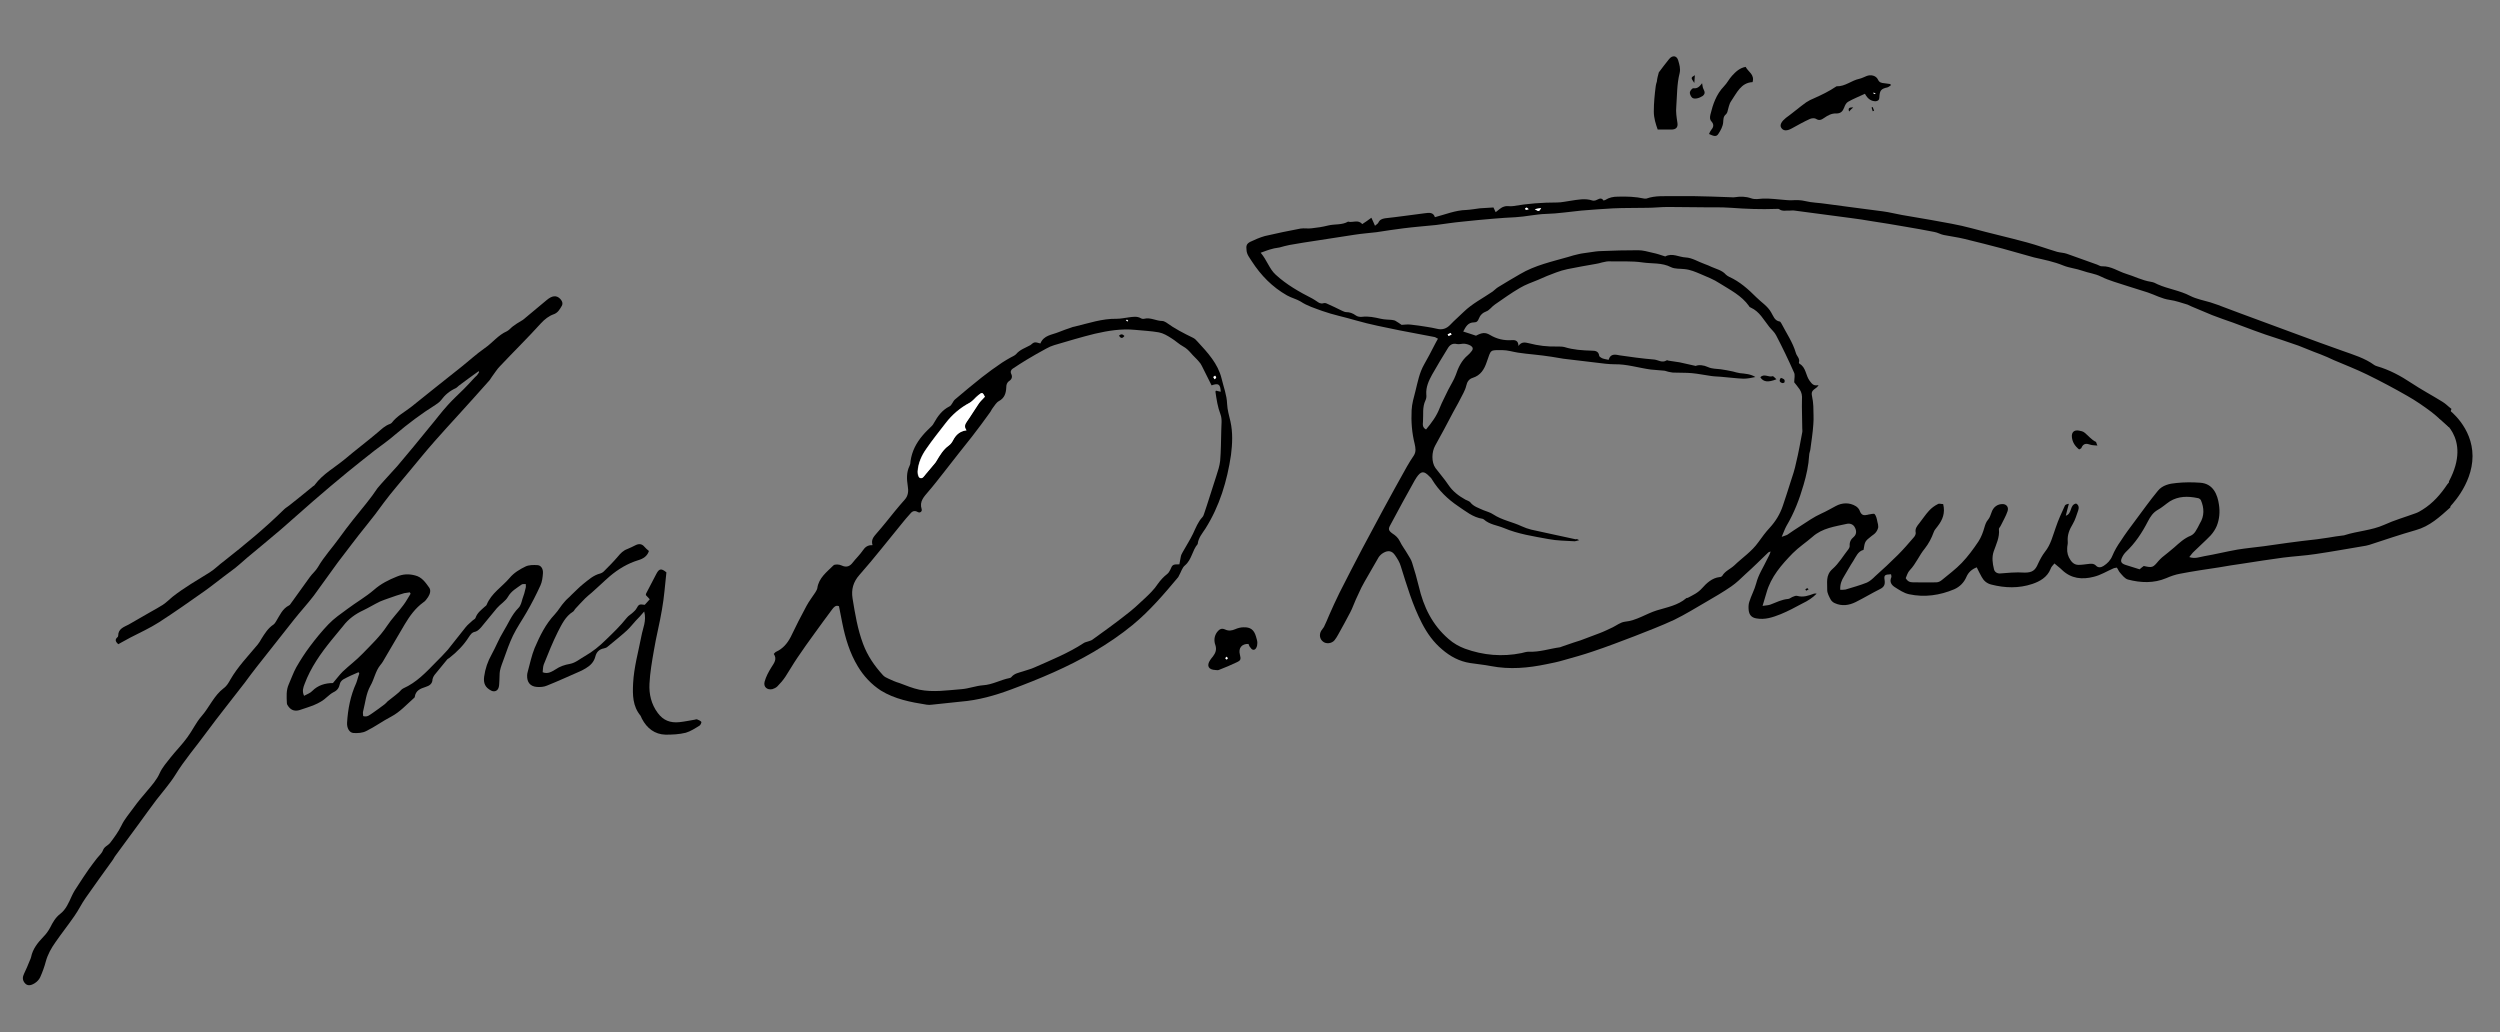 <?xml version="1.0" encoding="utf-8"?>
<!-- Generator: Adobe Illustrator 23.0.6, SVG Export Plug-In . SVG Version: 6.00 Build 0)  -->
<svg version="1.1" id="Layer_1" xmlns="http://www.w3.org/2000/svg" xmlns:xlink="http://www.w3.org/1999/xlink" x="0px" y="0px"
	 viewBox="0 0 901.1 372.1" style="enable-background:new 0 0 901.1 372.1;" xml:space="preserve">
<rect x="0" y="0" width="901.1" height="372.1" fill="#808080" stroke="none"/>
<style type="text/css">
	.st0{fill:#FFFFFF;}
</style>
<g>
	<g>
		<g>
			<path d="M882.7,154c-2.1-1.8-4.1-3.8-6.3-5.5c-2.8-2.1-5.7-4.1-8.7-5.8c-4.7-2.7-9.6-5.3-14.5-7.7c-3.9-1.9-8-3.5-12-5.2
				c-0.8-0.3-1.6-0.8-2.4-1.1c-1.6-0.7-3.2-1.3-4.8-1.9c-1.8-0.7-3.7-1.5-5.5-2.2c-4-1.4-7.9-2.7-11.9-4c-1.4-0.5-2.8-1-4.2-1.5
				c-2.5-0.9-5-1.9-7.5-2.8s-5-1.7-7.5-2.7s-4.9-2.1-7.4-3.1c-0.5-0.2-1-0.5-1.5-0.7c-2.1-0.6-4.2-1.4-6.4-1.7
				c-2.9-0.4-5.3-1.8-8-2.7c-2.4-0.8-4.9-1.5-7.3-2.3c-3.2-1.1-6.5-1.9-9.5-3.4c-2.2-1.1-4.5-1.3-6.7-2.1c-2.2-0.8-4.7-1-6.9-1.9
				c-3.4-1.4-7-2.1-10.5-2.9c-3.8-1-7.6-2.2-11.4-3.2c-4.6-1.2-9.2-2.4-13.8-3.5c-2.4-0.6-5-0.9-7.4-1.4c-1.1-0.2-2.2-0.9-3.4-1.1
				c-3.5-0.7-7-1.3-10.5-1.9c-4.1-0.7-8.1-1.4-12.2-2c-2.4-0.4-4.8-0.8-7.3-1.1c-6.8-0.9-13.6-1.8-20.4-2.7c-0.5-0.1-1.1,0-1.6,0
				c-1.3-0.1-2.7,0.4-3.9-0.5c-0.3-0.2-0.8-0.1-1.2-0.1c-5.4,0.2-10.8,0-16.1-0.4c-3.9-0.3-7.8-0.1-11.7-0.2
				c-3.7,0-7.5-0.1-11.2-0.1c-2.4,0-4.9,0.3-7.3,0.3c-4.1,0.1-8.3,0-12.4,0.2c-3.8,0.2-7.6,0.5-11.4,0.8c-4.2,0.4-8.5,1.1-12.7,1.2
				c-3.7,0.1-7.4,1-11.1,1.2c-2.5,0.1-5.1,0.3-7.6,0.5c-3.9,0.3-7.7,0.7-11.6,1.1c-3.2,0.3-6.3,0.8-9.4,1.2
				c-3.9,0.4-7.9,0.7-11.8,1.2c-3.2,0.4-6.4,0.9-9.7,1.4c-2.6,0.3-5.2,0.5-7.8,0.9c-4.6,0.7-9.1,1.4-13.6,2.1
				c-3.3,0.5-6.6,1-9.9,1.6c-1.2,0.2-2.4,0.6-3.6,0.9c-0.8,0.2-1.7,0.2-2.6,0.5c-1.3,0.3-2.5,0.8-4.2,1.4c2.3,2.7,3.1,5.8,5.4,7.9
				c3.9,3.6,8.5,6.2,13.2,8.6c0.6,0.3,1.1,0.7,1.6,1c0.7,0.5,1.4,1,2.4,0.7c0.3-0.1,0.8-0.1,1.2,0.1c1.8,0.8,3.7,1.7,5.5,2.6
				c0.5,0.2,1,0.5,1.5,0.5c1.3,0,2.4,0.4,3.5,1.2c0.5,0.4,1.5,0.6,2.2,0.5c2.3-0.3,4.6,0.2,6.8,0.7c1.3,0.3,2.6,0.3,3.9,0.4
				c0.4,0.1,0.9,0.1,1.3,0.3c0.9,0.5,1.7,1.1,2.3,1.5c1.2-0.1,2.2-0.2,3.2-0.1c2,0.2,3.9,0.5,5.8,0.8c1.2,0.2,2.5,0.4,3.7,0.7
				c1.9,0.5,3.5,0,4.9-1.5c1.5-1.6,3.2-3,4.8-4.6c3.1-3,6.9-4.9,10.4-7.3c0.7-0.5,1.3-1.2,2-1.6c2.6-1.6,5.3-3.2,7.9-4.7
				c5.4-3.2,11.5-4.5,17.4-6.2c1.2-0.4,2.4-0.7,3.7-1c1.2-0.3,2.5-0.4,3.7-0.6c1.5-0.2,3-0.5,4.5-0.5c4.4-0.2,8.9-0.3,13.3-0.3
				c1.7,0,3.4,0.5,5.1,0.9c1.5,0.3,3,0.8,4.5,1.3c0.1,0,0.2,0.1,0.2,0c2.5-1.3,4.9,0.3,7.3,0.4c2.3,0.1,4.6,1.6,6.9,2.4
				c0.8,0.3,1.6,0.6,2.4,1c1.8,0.8,3.8,1.2,5.2,2.8c0.3,0.3,0.8,0.6,1.2,0.8c3.8,1.7,6.9,4.5,9.8,7.4c1.8,1.8,4,3.1,5.3,5.4
				c0.8,1.3,1.2,3,3.1,3.3c0.2,0,0.4,0.4,0.6,0.7c1.8,3.5,4.1,6.8,5.2,10.6c0.3,1.2,1.6,2,1.1,3.5c0,0.1,0.1,0.3,0.2,0.4
				c2.4,1.3,2.2,4.2,3.7,6.2c0.9,1.2,1.5,1.9,3.2,1.5c-0.3,0.4-0.4,0.6-0.5,0.7c-2.2,1.6-2.2,1.7-1.7,4.3c0.2,0.8,0.2,1.7,0.3,2.6
				c0,2.2,0.2,4.4,0,6.6c-0.2,3.1-0.7,6.1-1.1,9.2c-0.1,0.6-0.4,1.2-0.4,1.9c-0.2,3.6-1,7.2-2,10.6c-1.5,5.2-3.4,10.2-6.2,14.9
				c-0.6,1.1-1,2.3-1.7,3.9c1-0.4,1.6-0.5,2.1-0.8c1.5-1,3-2.1,4.5-3c2.5-1.6,5-3.4,7.7-4.6c1.8-0.8,3.5-1.8,5.2-2.7
				c2.2-1.2,4.9-1.4,7.3,0.1c0.6,0.4,1.2,1.1,1.4,1.8c0.5,1.2,1.2,1.6,2.4,1.3c0.2,0,0.3,0,0.5-0.1c0.8-0.1,2.1-0.5,2.4-0.2
				c0.6,0.7,0.8,1.8,1,2.8c0.2,0.6,0.3,1.3,0.3,1.9c-0.1,0.6-0.4,1.3-0.8,1.8c-0.4,0.6-1.1,1-1.6,1.4c-2.4,1.9-2.4,1.9-2.9,5
				c-2,0.5-2.7,2.4-3.7,4c-1.2,1.8-2.2,3.7-3.3,5.5c-0.9,1.4-1.5,2.9-1.4,4.9c0.7,0,1.3,0,1.9-0.1c2.6-0.8,5.2-1.5,7.7-2.5
				c1.1-0.5,2.1-1.4,3-2.3c2.8-2.5,5.5-5,8.2-7.7c2-2,3.9-4.2,5.7-6.3c0.4-0.4,0.8-1.2,0.7-1.7c-0.3-1.5,0.5-2.4,1.3-3.4
				c1.2-1.5,2.2-3.1,3.5-4.5c0.9-1,2-1.8,3.2-2.4c0.4-0.3,1.2,0,1.9,0c0.8,3.2-0.2,5.7-2,8c-0.5,0.7-1.2,1.4-1.4,2.1
				c-0.8,2.2-1.8,4.1-3.2,5.9c-2,2.4-3.2,5.5-5.4,7.8c-0.8,0.8-1.1,2-1.5,2.9c0.7,1.2,1.5,1.5,2.6,1.5c2.8,0,5.7,0.1,8.5,0
				c0.7,0,1.4-0.4,1.9-0.8c2.4-2,5-3.9,7.2-6.2s4.2-5,6-7.7c1-1.5,1.7-3.4,2.2-5.2c0.3-1,0.6-1.9,1.3-2.7c0.6-0.7,0.9-1.7,1.2-2.5
				c0.6-2,2.2-3.2,4.2-3.1c1.3,0.1,2.1,1.2,1.6,2.6c-0.6,1.8-1.6,3.4-2.4,5.1c-0.2,0.5-0.8,1-0.7,1.4c0.3,2.9-1,5.4-1.9,8
				c-0.7,2.1-0.4,4.3,0.1,6.3c0.2,1.1,1.2,1.7,2.3,1.6c1.3-0.1,2.7-0.2,4-0.3c1.6-0.1,3.2-0.1,4.8,0c2.7,0,3.8-0.8,4.8-3.2
				c0.7-1.5,1.5-3,2.5-4.3c2.1-2.6,2.8-5.8,3.9-8.8c0.9-2.7,2.1-5.3,3.3-7.9c0.2-0.3,0.7-0.5,1.4-0.6c-0.4,1.4-0.7,2.7-1.1,4.3
				c2.4-0.8,1.3-3.9,3.7-4.4c1,0.5,1.1,1.5,0.8,2.4c-0.6,1.7-1.1,3.5-2,5c-1.2,2-2,3.9-1.8,6.3c0.1,0.8-0.2,1.6-0.2,2.4
				c-0.1,1.6,0.3,3,1.2,4.3c0.8,1.2,1.8,1.8,3.2,1.7c1,0,2.1-0.2,3.1-0.3s2-0.3,2.9,0.6c0.7,0.8,1.8,0.7,2.7,0.1
				c1.4-0.9,2.5-2,3.2-3.7c0.8-1.9,1.8-3.6,3-5.3c1.6-2.5,3.4-4.9,5.2-7.3c2.7-3.6,5.3-7.3,8.2-10.8c1.6-2,4.2-2.6,6.7-2.8
				c2.8-0.3,5.7-0.3,8.5-0.1c4.8,0.3,6.3,4.4,6.8,7.9c0.4,2.6,0.2,5.2-0.8,7.7c-0.5,1.2-1.3,2.4-2.2,3.4c-1.9,2-4,3.8-6,5.8
				c-0.6,0.5-1,1.2-1.7,2c2,0.7,3.7,0,5.3-0.3c4.1-0.7,8.1-1.7,12.1-2.4c3.1-0.5,6.3-0.8,9.4-1.2c2.8-0.4,5.6-0.8,8.5-1.2
				c3.5-0.5,7.1-0.9,10.6-1.3c1.4-0.2,2.8-0.4,4.2-0.6c1.8-0.3,3.6-0.6,5.4-0.8c0.2,0,0.3,0,0.5-0.1c4.7-1.5,9.7-1.7,14.2-3.7
				c3.7-1.7,7.6-2.8,11.4-4.2c0.9-0.3,1.7-0.8,2.5-1.3c3.7-2.3,6.5-5.5,8.9-9.1c0.3-0.4,0.7-0.8,1.1-1.2c0,3.2,0,6.4,0,9.5
				c-3.8,3.4-7.4,6.8-12.5,8.2c-5.6,1.6-11.2,3.5-16.7,5.3c-0.4,0.1-0.8,0.2-1.2,0.3c-6,1-12,2.1-18.1,3c-3.9,0.6-7.9,0.8-11.8,1.3
				c-4.9,0.7-9.9,1.4-14.8,2.2c-2.7,0.4-5.5,0.8-8.2,1.3c-4.7,0.7-9.4,1.4-14.1,2.3c-1.7,0.3-3.4,0.9-5,1.6
				c-4.5,1.9-9.2,1.7-13.8,0.5c-1.1-0.3-2-1.5-2.8-2.4c-0.5-0.5-0.7-1.2-1.2-1.9c-0.4,0.1-0.9,0.1-1.3,0.3c-2.3,1-4.5,2.4-7,3
				c-4.2,1.1-8.2,0.7-11.5-2.5c-0.8-0.8-1.7-1.4-2.7-2.3c-0.6,0.7-1.2,1.3-1.4,2c-1.2,3-3.9,4.5-6.6,5.4c-4.8,1.6-9.8,1.5-14.8,0.2
				c-1.6-0.4-2.7-1.4-3.4-2.7c-0.6-1.1-1.2-2.2-1.8-3.5c-1.8,0.7-3,1.8-3.7,3.4c-0.9,2.1-2.4,3.6-4.4,4.5c-5.2,2.2-10.7,3-16.3,1.8
				c-1.9-0.4-3.6-1.6-5.2-2.6c-1.2-0.8-1.9-1.9-1.2-3.5c0.1-0.3,0-0.7-0.1-1.1c-2.3,0.1-2.6,0.3-2.3,2.2c0.2,1.5-0.2,2.4-1.6,3.1
				c-3,1.5-5.8,3.2-8.8,4.7c-2.4,1.2-5,1.6-7.6,0.4c-0.5-0.2-1.1-0.7-1.4-1.2c-0.6-1.1-1.3-2.4-1.3-3.5c0.1-2.6-0.7-5.3,1.9-7.6
				c2.3-2,3.9-4.8,5.8-7.2c0.2-0.3,0.4-0.7,0.4-1.1c-0.1-1.4,0.4-2.4,1.5-3.3c1-0.9,1-2.2,0.4-3.3c-0.5-1.1-1.6-1.6-2.8-1.4
				c-4.4,1-8.9,1.5-12.5,4.7c-2.3,2-4.9,3.7-7.1,5.9c-4,4.1-7.9,8.5-9.5,14.3c-0.4,1.4-0.8,2.8-1.4,4.7c1.3-0.2,2.2-0.2,2.9-0.5
				c2.1-0.8,4-1.8,6.3-2c0.5,0,1-0.5,1.5-0.7c0.6-0.2,1.3-0.6,1.8-0.4c2.2,0.6,4.1-0.1,6-0.8c0.3-0.1,0.6-0.1,1,0
				c-1.5,1.5-3.2,2.6-5.1,3.5c-2.6,1.4-5.2,2.8-7.9,3.9c-2.8,1.1-5.6,2.1-8.8,1.5c-1.7-0.3-2.5-1.3-2.7-2.9c-0.1-1-0.1-2.1,0.2-3
				c0.7-2.3,1.9-4.4,2.5-6.7c0.8-3.2,2.6-5.8,3.9-8.6c0.4-0.9,1-1.7,1.3-2.9c-0.3,0.1-0.7,0.2-0.9,0.4c-2.7,2.6-5.3,5.2-8.1,7.7
				c-1.7,1.6-3.3,3.2-5.2,4.5c-2.9,2-6,3.8-9.1,5.6c-3.8,2.2-7.5,4.5-11.4,6.4c-4.7,2.2-9.5,4-14.3,5.9c-5,1.9-9.9,3.8-15,5.5
				c-3.5,1.2-7.1,2.2-10.7,3.2c-2,0.6-4,1-6,1.4c-6.7,1.4-13.3,2-20.1,0.7c-2.5-0.5-5-0.7-7.5-1.1c-3.9-0.6-7.2-2.4-10.1-4.9
				c-3.1-2.6-5.4-5.8-7.3-9.5c-3.4-6.6-5.4-13.5-7.6-20.5c-0.4-1.4-1.2-2.7-2.1-4c-1.1-1.6-2.5-1.8-4.2-0.8c-0.7,0.4-1.3,1-1.7,1.6
				c-1.3,2.2-2.5,4.4-3.8,6.6c-0.8,1.4-1.7,2.9-2.4,4.3c-0.7,1.4-1.3,2.9-2,4.3c-0.7,1.5-1.2,3.1-2,4.6c-1.4,2.7-2.9,5.4-4.4,8.1
				c-0.4,0.7-0.8,1.4-1.3,2c-1,1.2-3,1.4-4.1,0.5c-1.2-0.9-1.5-2.5-0.7-3.9c0.3-0.5,0.7-0.9,1-1.4c0.7-1.4,1.3-2.9,1.9-4.3
				c1.2-2.7,2.4-5.4,3.7-8c2.7-5.3,5.4-10.6,8.2-15.9c2.5-4.7,5-9.4,7.5-14c2.8-5.2,5.7-10.4,8.6-15.6c0.8-1.4,1.6-2.7,2.5-4
				c0.9-1.4,0.6-2.8,0.3-4.2c-1-4-1.3-8-1.1-12.1c0.1-2.3,0.8-4.7,1.4-7c0.8-3.2,1.4-6.5,3.1-9.5c1.3-2.3,2.6-4.7,3.8-7.1
				c0.4-0.7,0.7-1.4,1.2-2.2c-0.5-0.2-0.8-0.5-1.2-0.6c-4.2-0.8-8.4-1.6-12.6-2.4c-5.3-1.1-10.6-2.1-15.8-3.6c-4-1.2-8.2-2-12.1-3.4
				c-2.7-1-5.4-1.8-7.8-3.4c-1.5-0.9-3.3-1.3-4.9-2.2c-5.3-3-9.4-7.2-12.7-12.3c-0.8-1.3-1.8-2.4-1.9-4c-0.2-1.6,0-2.3,1.3-3
				c1.7-0.8,3.5-1.6,5.3-2.1c4.3-1,8.6-1.9,12.9-2.7c1.3-0.2,2.7,0.1,4-0.1c2-0.2,3.9-0.5,5.9-1c2.4-0.6,5-0.1,7.2-1.4
				c1.7,0.5,3.6-0.9,5.1,0.9c1.1-0.7,2.1-1.4,3.3-2.3c0.5,1,0.8,1.8,1.3,2.9c0.4-0.4,1-0.7,1.2-1.1c0.5-1.1,1.3-1.4,2.4-1.6
				c4.7-0.5,9.4-1.2,14.2-1.8c1.6-0.2,3.2-0.5,3.8,1.4c3.8-1,7.4-2.5,11.3-2.6c1.7-0.1,3.3-0.4,4.9-0.6c1.6-0.1,3.2-0.2,4.9-0.3
				c0.2,0.5,0.5,1.1,0.8,1.7c1.1-0.8,1.9-1.7,3-2c1-0.4,2.2,0,3.3-0.2c5.2-0.9,10.5-1.3,15.9-1.3c1.6,0,3.1-0.4,4.7-0.6
				c2.7-0.4,5.3-1,8-0.1c0.3,0.1,0.6,0,0.9,0c1-0.2,2.1-1.5,3.1,0c0,0,0.4-0.1,0.6-0.2c1.4-0.9,2.9-1.2,4.5-1.2
				c3.2-0.1,6.4,0,9.6,0.7c0.2,0,0.5,0,0.7,0c3.3-1.2,6.8-0.8,10.2-0.9c2.1,0,4.3,0,6.4,0c4.5,0.1,9,0.2,13.6,0.4
				c0.6,0,1.1,0.1,1.7,0c2-0.3,3.9-0.3,5.9,0.4c1.4,0.5,2.8,0.2,4.2,0.1c2.7-0.1,5.4,0.3,8.1,0.5c0.8,0.1,1.6,0.1,2.3,0.1
				c1.7-0.1,3.3-0.1,4.9,0.3c2.4,0.6,5,0.6,7.5,1c2.5,0.3,5,0.7,7.5,1c4.3,0.6,8.6,1.1,13,1.7c2.3,0.3,4.5,0.9,6.8,1.3
				c3.5,0.6,7,1.2,10.5,1.8c4.9,0.9,9.9,1.7,14.7,3c6.6,1.8,13.3,3.3,19.9,5.1c3.7,1,7.2,2.3,10.9,3.4c1.1,0.3,2.4,0.3,3.5,0.7
				c3.7,1.3,7.3,2.6,10.9,3.9c0.6,0.2,1.2,0.7,1.8,0.6c3.2-0.1,5.7,1.8,8.6,2.7c3,0.9,5.8,2.4,9,2.9c0.8,0.1,1.7,0.5,2.4,0.9
				c3.8,1.7,8,2.2,11.8,4.2c2.2,1.1,4.8,1.6,7.2,2.3c1.8,0.6,3.6,1.2,5.3,1.9c1.9,0.7,3.7,1.4,5.6,2.1c6.8,2.5,13.5,5,20.3,7.5
				c5.5,2.1,11,4,16.5,6c3.9,1.4,8,2.6,11.4,5.1c0.3,0.2,0.6,0.3,0.9,0.4c4.5,1.3,8.6,3.5,12.5,6.1c3.6,2.4,7.4,4.4,11.1,6.7
				c1.2,0.7,2.2,1.8,3.3,2.6C882.7,149.8,882.7,151.9,882.7,154z M569.2,194.7c-0.9,0.2-1.3,0.4-1.6,0.4c-3.2-0.2-6.4-0.2-9.5-0.8
				c-5.4-1-10.9-1.8-16.1-4c-2.4-1-5.1-1.2-7.2-3.1c-0.1-0.1-0.3-0.1-0.4-0.2c-3.5-0.5-6.2-2.8-8.9-4.6c-3.7-2.5-6.9-5.6-9.3-9.5
				c-0.2-0.4-0.5-0.8-0.9-1.1c-2.1-2.2-3.1-2.1-4.8,0.4c-0.2,0.3-0.3,0.6-0.5,0.8c-3,5.4-6,10.8-8.9,16.3c-0.8,1.4-0.6,2,0.8,3
				c1.1,0.7,2,1.5,2.6,2.7c0.8,1.7,2,3.2,2.9,4.8c0.6,1,1.3,2,1.6,3.1c0.9,2.8,1.7,5.6,2.4,8.5c1.7,7.3,4.8,13.8,10.7,18.9
				c1.8,1.6,3.8,2.7,5.9,3.5c6.6,2.4,13.5,3,20.4,1.6c0.9-0.2,1.7-0.5,2.6-0.5c3.9,0.2,7.5-1.1,11.3-1.6c0.4-0.1,0.7-0.3,1.1-0.4
				c1.3-0.4,2.5-0.9,3.8-1.3c0.8-0.3,1.7-0.5,2.5-0.8c2.3-0.9,4.6-1.7,6.9-2.6c1.6-0.6,3.2-1.4,4.7-2.1c1.4-0.7,2.8-1.8,4.3-2
				c4.3-0.4,7.7-2.9,11.6-4.1c3.6-1.1,7.6-1.8,10.6-4.4c0.1-0.1,0.3-0.1,0.5-0.1c1.9-1,3.7-1.8,5.2-3.5c1.6-1.8,3.6-3.7,6.3-4
				c0.4,0,0.8-0.2,1-0.5c1-1.7,2.9-2.4,4.3-3.7c2.9-2.8,6.3-5,8.7-8.4c1.3-1.8,2.6-3.6,4.1-5.2c2.1-2.3,3.7-4.9,4.7-7.9
				c1-2.8,1.8-5.6,2.7-8.3c0.8-2.4,1.6-4.8,2.1-7.3c0.9-3.6,1.5-7.3,2.2-10.9c0.1-0.5,0-0.9,0-1.4c0-3.5-0.2-7-0.1-10.4
				c0.1-1.4-0.1-2.5-0.8-3.6c-0.7-1-1.5-2-2-2.6c0-1.4,0.4-2.7-0.1-3.6c-2-4.5-4.1-8.9-6.4-13.3c-0.6-1.2-1.7-2.1-2.5-3.1
				c-2-2.5-3.5-5.5-6.6-6.9c-0.3-0.1-0.6-0.3-0.7-0.6c-2.7-3.8-6.8-5.8-10.6-8.2c-2.1-1.4-4.5-2.3-6.8-3.3c-1.9-0.8-3.7-1.6-5.8-1.8
				c-1.6-0.2-3.5,0-4.9-0.7c-3.3-1.7-6.8-1.2-10.2-1.7c-4-0.6-8.2-0.3-12.4-0.4c-0.8,0-1.5,0.3-2.3,0.4c-0.7,0.2-1.4,0.4-2.1,0.5
				c-3.4,0.6-6.9,1.2-10.3,1.9c-1.4,0.3-2.8,0.7-4.1,1.2c-2.2,0.8-4.4,1.7-6.6,2.7c-2.2,0.9-4.5,1.7-6.5,2.9c-3.1,1.8-6,3.9-8.9,5.9
				c-0.6,0.4-1.1,0.9-1.6,1.4c-0.5,0.4-0.9,0.9-1.5,1.1c-1.4,0.5-2.3,1.4-2.8,2.7c-0.3,0.8-0.7,1.3-1.7,1.3c-2.2,0-3,1.6-3.9,3.3
				c1.5,0.5,2.9,0.9,4.6,1.5c2.1-1.1,3.3-1.3,5-0.3c2.5,1.5,5.1,2.1,8,1.9c1.3-0.1,2.3,0.3,2.3,2.1c1.1-1.6,2.4-1.3,3.7-1
				c3.4,0.9,6.8,1.3,10.3,1.2c0.9,0,1.8,0,2.6,0.2c3.2,1,6.5,1.2,9.9,1.3c1.2,0,2.4,0.2,2.6,1.8c0,0.3,0.6,0.7,1,0.9
				c0.7,0.3,1.5,0.4,2.4,0.6c0.7-2.4,2.5-1.9,4.1-1.6c1.9,0.3,3.9,0.5,5.8,0.8c2.2,0.3,4.4,0.5,6.6,0.7c1.5,0.2,2.8,1.3,4.4,0.3
				c0.2-0.1,0.5,0,0.7,0.1c1.3,0.2,2.7,0.4,4,0.6c1.7,0.4,3.5,0.8,5.8,1.3c1.1-0.5,2.9-0.3,4.4,0.4s3.1,0.6,4.6,0.8s2.9,0.5,4.4,0.8
				c0.8,0.2,1.7,0.5,2.5,0.6c1.9,0.2,3.9,0.3,5.6,1.4c-1.4,0.3-2.8,0.6-4.3,0.6c-2.7-0.1-5.5-0.5-8.2-0.7c-1.2-0.1-2.4-0.1-3.6-0.3
				c-2.3-0.3-4.5-0.8-6.8-1c-2.2-0.2-4.4-0.1-6.6-0.2c-0.6,0-1.2-0.2-1.9-0.3c-0.5-0.1-1.1-0.4-1.6-0.4c-1.6-0.2-3.2-0.2-4.7-0.4
				c-4.4-0.6-8.7-2-13.1-1.9c-1.1,0-2.2-0.1-3.3-0.2c-5-0.6-10.1-1.2-15.1-1.8c-1.4-0.2-2.8-0.5-4.2-0.7c-2.1-0.3-4.2-0.6-6.3-0.8
				c-2-0.2-3.9-0.4-5.9-0.7c-1.9-0.3-3.7-0.9-5.6-0.9c-4.6,0-4-0.3-5.6,4.2c-0.9,2.7-2.2,4.9-5.1,5.8c-1.3,0.4-2,1.4-2.3,2.8
				c-0.2,0.9-0.6,1.8-1,2.6c-1.2,2.4-2.5,4.8-3.8,7.1c-2.1,4-4.2,8-6.4,11.9c-1.3,2.3-1.4,6,0.1,8.1c1.5,2,3.2,3.9,4.6,6
				c1.6,2.4,3.7,4,6.2,5.4c0.6,0.3,1.3,0.5,1.7,0.9c1.2,1.6,3.1,2.1,4.8,2.9c1.2,0.5,2.5,0.8,3.5,1.5c3.2,2.1,6.9,2.7,10.3,4.3
				c1.1,0.5,2.2,0.9,3.4,1.2c5.3,1.2,10.7,2.3,16.1,3.5C568.3,194.2,568.5,194.3,569.2,194.7z M772.7,204c3.1,0.7,3.3,0.6,5.3-1.8
				c0.4-0.5,0.9-0.9,1.3-1.3c1.5-1.2,3-2.4,4.4-3.6c1.8-1.6,3.6-3.3,5.9-4.2c0.7-0.3,1.3-0.9,1.7-1.5c0.6-0.9,1.1-1.9,1.6-2.9
				c1.7-2.7,1.6-5.6,0.4-8.4c-0.2-0.4-0.8-0.8-1.3-0.8c-3.4-0.7-6.8-0.7-9.9,1.2c-1.5,1-2.9,2.3-4.4,3.1c-1.7,1-2.6,2.4-3.5,4.1
				c-2.1,4.1-4.6,7.9-8,11.1c-0.6,0.6-1.1,1.4-1.4,2.1c-0.6,1.3-0.2,2,1.3,2.5c1.6,0.5,3.3,1,5.1,1.6
				C771.6,204.8,772.2,204.4,772.7,204z M514,154.8c2-2.4,3.8-4.8,4.9-7.7c0.9-2.3,2.1-4.4,3.1-6.6c0.9-1.8,2-3.4,2.7-5.3
				c0.9-2.7,2.1-5.3,4.4-7.2c0.5-0.4,0.9-0.9,1.3-1.4c0.7-0.8,0.5-1.5-0.3-2c-0.7-0.4-1.4-0.6-2.2-0.7c-0.9-0.1-1.9,0.3-2.8,0.1
				c-1.6-0.4-2.6,0.4-3.3,1.6c-1.9,3.1-3.8,6.2-5.6,9.4c-1.2,2.2-2.3,4.5-2.1,7.2c0.1,0.7,0,1.5-0.3,2.1c-1.2,2.5-0.7,5.1-0.9,7.7
				C512.8,153.1,512.7,154.1,514,154.8z M553.2,75.4c1.5,0.9,1.5,0.9,2.3-0.4C554.7,75.1,554.1,75.2,553.2,75.4z M523.2,120.6
				c-0.1-0.2-0.2-0.4-0.3-0.6c-0.4,0.2-0.8,0.3-1.1,0.5c0.1,0.2,0.2,0.6,0.3,0.6C522.4,120.9,522.8,120.7,523.2,120.6z M551,75.4
				c-0.4-0.3-0.5-0.5-0.7-0.5s-0.4,0.2-0.6,0.3c0.1,0.2,0.2,0.5,0.3,0.5C550.3,75.7,550.5,75.5,551,75.4z"/>
			<path d="M375,123.8c1.2-3,4.2-3.1,6.6-4.1c1.5-0.6,2.9-1.1,4.4-1.6c0.4-0.2,0.9-0.3,1.4-0.4c5-1.2,9.9-2.9,15.1-2.8
				c1.4,0,2.8-0.3,4.3-0.5s3-0.5,4.4,0.3c0.3,0.2,0.8,0.3,1.2,0.2c2.3-0.6,4.3,0.8,6.6,0.8c0.4,0,0.9,0.3,1.3,0.5
				c3,2.2,6.3,3.9,9.6,5.5c0.7,0.3,1.3,0.9,1.8,1.5c3.6,3.9,7.3,7.9,8.6,13.2c0.7,3,1.9,6,2,9.2c0.1,2.1,0.7,4.2,1.2,6.3
				c0.9,4,0.7,8.1,0.2,12.1c-1.4,9.4-4.1,18.4-9.2,26.5c-1.1,1.7-2.6,3.4-2.8,5.6c-2,2.3-2.1,5.6-4.6,7.7c-1,0.8-1.4,2.4-2.1,3.6
				c-0.1,0.2-0.2,0.4-0.3,0.6c-5.1,6.1-10.3,12.2-16.5,17.3c-4.4,3.6-9,6.7-13.9,9.6c-9.5,5.6-19.6,9.8-29.8,13.6
				c-5.9,2.2-11.9,3.9-18.2,4.4c-3.5,0.3-6.9,0.8-10.4,1.1c-0.6,0.1-1.3,0.1-1.9,0c-5.7-0.9-11.5-2-16.5-5.1
				c-3.4-2.2-6.2-5.2-8.3-8.7c-2.9-4.8-4.5-10.1-5.6-15.6c-0.4-2-0.8-4-1.2-6.1c-1.2-0.5-1.9,0.4-2.5,1.2c-2.1,2.8-4.2,5.7-6.3,8.6
				c-2.1,2.9-4.2,5.8-6.2,8.8c-1.5,2.2-2.8,4.5-4.3,6.8c-0.8,1.2-1.8,2.4-2.9,3.5c-0.5,0.5-1.2,0.8-1.8,1c-1.9,0.4-3.3-0.8-2.8-2.7
				c0.5-1.8,1.4-3.5,2.4-5.1s2.2-3,0.9-4.9c0.4-0.4,0.6-0.7,0.9-0.8c2.4-1.1,4-3,5.2-5.3c1.8-3.8,3.7-7.5,5.7-11.2
				c0.9-1.7,2.1-3.2,3.2-4.9c0.3-0.5,0.6-1,0.7-1.5c0.5-3.7,3.4-5.8,5.8-8.2c0.5-0.5,2.1-0.4,2.9,0c1.9,0.9,3.1,0.3,4.2-1.2
				c1.1-1.4,2.5-2.7,3.5-4.2c0.8-1.2,1.8-2,3.5-1.9c-0.6-2,0.4-3,1.5-4.3c2.3-2.6,4.4-5.3,6.6-8c1.2-1.4,2.3-2.8,3.5-4.1
				c1.3-1.4,1.4-3.2,1.1-4.9c-0.4-2.5-0.5-4.9,0.6-7.2c0.3-0.6,0.4-1.2,0.4-1.8c0.5-3.6,2.1-6.6,4.4-9.3c1-1.2,2.2-2.3,3.3-3.4
				c0.3-0.3,0.5-0.6,0.7-1c1.4-2.5,3-4.7,5.6-6c0.9-0.4,1.2-1.8,2-2.5c3.2-2.7,6.4-5.4,9.7-8c2.4-1.9,4.8-3.6,7.3-5.3
				c1-0.7,2-1.2,3-1.8c0.7-0.4,1.5-0.7,2-1.2c1.4-1.7,3.4-2.3,5.2-3.3C372.8,123.2,372.9,123.2,375,123.8z M436.7,138.9
				c-1.2-2.5-2.4-4.7-3.5-7c-0.3-0.6-0.6-1.1-1.1-1.6c-0.9-1.1-2-2-2.9-3.1c-0.8-0.9-1.6-1.7-2.7-2.3c-1.5-0.8-2.8-2.1-4.3-3
				c-1.4-0.9-2.9-1.8-4.5-2.1c-2.8-0.5-5.6-0.6-8.5-0.9c-5-0.5-9.8,0.3-14.6,1.4c-4.9,1.2-9.8,2.7-14.6,4.1c-1,0.3-1.9,0.7-2.8,1.2
				c-2.4,1.3-4.9,2.7-7.2,4.1c-1.7,1-3.3,2.1-5,3.2c-0.6,0.4-0.9,1.1-0.5,1.9c0.5,1,0.2,1.9-0.7,2.5c-0.9,0.6-1.1,1.4-1.1,2.4
				c-0.1,2-0.6,3.8-2.7,4.9c-0.9,0.5-1.5,1.6-2.2,2.5c-0.4,0.5-0.6,1.1-1,1.6c-2.1,2.9-4.2,5.8-6.4,8.6c-3.3,4.2-6.7,8.4-10,12.7
				c-1.9,2.4-3.8,4.9-5.8,7.2c-1.5,1.8-3.3,3.5-2.4,6.3c0.3,0.8-0.6,1.5-1.3,1.1c-1.6-0.9-2.3-0.1-3.2,1c-0.8,0.9-1.6,1.8-2.3,2.7
				c-5.2,6.3-10.2,12.8-15.6,18.9c-2.3,2.6-3,5.3-2.5,8.5c0.9,5.5,1.8,11.1,3.8,16.4c1.6,4.3,4.1,7.9,7.1,11.2c0.5,0.6,1.3,1,2,1.3
				c1.3,0.6,2.6,1.2,4,1.6c2.4,0.9,4.8,1.9,7.2,2.4c5,1,10.1,0.2,15.2-0.2c2.6-0.2,5.1-1.2,7.7-1.4c3.4-0.2,6.4-2,9.6-2.6
				c0.2,0,0.5-0.2,0.6-0.3c1.1-1.4,2.7-1.6,4.2-2.1c1.4-0.5,2.8-0.8,4.1-1.4c6.1-2.7,12.3-5.2,17.8-8.8c0.4-0.3,1-0.4,1.6-0.6
				c0.5-0.2,1.1-0.3,1.5-0.6c4-2.9,8.1-5.8,12-8.9c2.4-1.8,4.6-3.8,6.8-5.9c1.7-1.6,3.5-3.3,4.8-5.3c1-1.4,2.1-2.6,3.4-3.6
				c0.5-0.4,0.8-0.9,1.1-1.5c0.8-1.9,0.9-2,3.3-2c0.2-0.9,0.3-1.8,0.5-2.7c0.1-0.6,0.4-1.2,0.7-1.7c1.2-2.2,2.6-4.3,3.7-6.6
				c1-2.1,1.8-4.3,3.4-6c0.4-0.4,0.5-1,0.7-1.5c0.3-0.9,0.6-1.8,0.9-2.7c1.1-3.5,2.3-7.1,3.4-10.6c0.6-1.8,1.2-3.7,1.4-5.5
				c0.3-3.6,0.3-7.3,0.4-10.9c0-2,0.4-4.1-0.3-5.9c-1-2.6-1.4-5.3-1.8-8.1c0-0.1,0.1-0.3,0.2-0.4c0.5,0.1,1.1,0.3,1.7,0.4
				C439.9,138.5,439.2,138,436.7,138.9z M355,143c-0.8-1.6-1.1-1.7-2.4-0.6c-0.7,0.5-1.3,1.2-1.9,1.8c-0.4,0.4-0.8,0.8-1.3,1
				c-3.4,1.8-6.3,4.3-8.6,7.3c-2.4,3.1-4.8,6.1-7,9.3c-1.7,2.4-2.9,5.1-3.1,8.1c-0.1,0.8,0.2,2,0.7,2.3c1,0.6,1.6-0.6,2.2-1.3
				c1.1-1.2,2.1-2.5,3.2-3.8c0.3-0.3,0.5-0.6,0.7-1c1.2-2,2.4-4,4.4-5.5c0.7-0.5,1.2-1.3,1.6-2c1-1.9,2.4-3.1,4.8-3.5
				c-0.9-1.2-0.6-2.1,0.1-3.1c1.5-2.1,2.8-4.4,4.3-6.5C353.3,144.7,354.1,144,355,143z M437.8,136.7c0.3-0.3,0.5-0.5,0.5-0.6
				c0-0.3-0.2-0.5-0.4-0.7c-0.2,0.2-0.5,0.3-0.6,0.5C437.4,136.1,437.6,136.3,437.8,136.7z M406.2,115.2c-0.2,0.1-0.2,0.2-0.3,0.3
				c0.1,0.1,0.3,0.3,0.5,0.4c0,0,0.2-0.2,0.3-0.2C406.5,115.5,406.4,115.4,406.2,115.2z"/>
			<path d="M172.5,133.8c-2.4,1.7-4.8,3.5-7.1,5.2c-0.4,0.3-0.7,0.7-1.1,0.9c-2.2,1-3.9,2.4-5.3,4.3c-0.5,0.7-1.3,1.2-2,1.7
				c-5.1,3.2-9.9,6.8-14.5,10.7c-2.4,2.1-5,3.9-7.5,5.8c-3.3,2.6-6.6,5.2-9.9,7.9c-4.1,3.4-8.2,6.8-12.2,10.3
				c-3.9,3.4-7.7,6.8-11.6,10.2c-4,3.4-8.1,6.8-12.2,10.2c-1.4,1.2-2.8,2.5-4.3,3.7c-1.3,1-2.7,2-4,3c-2.4,1.8-4.6,3.6-7,5.3
				c-5.4,3.8-10.9,7.7-16.5,11.3c-3.3,2.1-6.8,3.7-10.3,5.5c-1.5,0.8-2.9,1.6-4.4,2.4c-0.9-0.9-1.3-1.6-0.3-2.5
				c0.2-0.1,0.3-0.4,0.3-0.6c0-2.5,2.1-3.1,3.8-4c2.7-1.5,5.3-3.1,8-4.6c1.4-0.8,2.9-1.6,4.3-2.5c1.2-0.8,2.3-1.9,3.5-2.9
				c4.2-3.3,8.9-6,13.4-8.8c1.9-1.2,3.4-2.8,5.2-4.1c7.5-5.9,14.8-11.9,21.6-18.6c0.6-0.6,1.4-1,2.1-1.6c2.8-2.2,5.5-4.4,8.3-6.7
				c0.2-0.2,0.6-0.3,0.7-0.6c2.9-3.9,7.2-6.2,10.8-9.2c3.9-3.3,7.9-6.3,11.8-9.6c1.4-1.2,2.7-2.5,4.5-3.1c0.2-0.1,0.4-0.2,0.6-0.4
				c1.9-2.5,4.7-3.9,7.1-5.8c5.9-4.7,11.8-9.5,17.8-14.2c2.9-2.3,5.6-4.8,8.6-6.9c2.8-1.9,4.8-4.7,8-6.1c0.8-0.4,1.4-1.2,2.2-1.8
				c0.9-0.7,1.9-1.3,2.9-1.9c0.3-0.2,0.6-0.3,0.8-0.5c2.8-2.3,5.6-4.7,8.4-7c2-1.7,3.6-1.9,5-0.4c0.7,0.8,1,1.7,0.4,2.6
				c-0.7,1.2-1.4,2.4-2.9,2.9c-1.7,0.6-3.2,1.8-4.5,3.2c-4.8,5.3-9.9,10.3-14.8,15.5c-1.1,1.1-1.9,2.5-2.9,3.8
				c-0.3,0.4-0.5,0.8-0.8,1.2c-3.8,4.3-7.6,8.5-11.5,12.8c-2.8,3.1-5.6,6.1-8.3,9.2c-3.1,3.5-6,7.1-9,10.7
				c-3.1,3.8-6.4,7.5-9.3,11.4c-2.1,2.9-4.2,5.7-6.5,8.5c-3.5,4.3-6.8,8.8-10.2,13.2c-2.9,3.9-5.7,8-8.6,11.9
				c-2.3,3-4.8,5.7-7.1,8.6c-2,2.5-4,5.1-6,7.6c-2.5,3.2-5,6.3-7.5,9.5c-1.5,1.9-2.9,3.8-4.3,5.7c-4.6,6-9.3,11.8-13.8,17.9
				c-3.7,5.1-7.9,9.9-11.2,15.3c-2,3.2-4.6,6.1-6.9,9.1c-2.1,2.8-4.2,5.7-6.3,8.6c-2.8,3.8-5.5,7.5-8.3,11.3c-0.5,0.6-0.8,1.4-1.3,2
				c-3.2,4.4-6.4,8.9-9.5,13.3c-1.5,2.1-2.6,4.5-4.1,6.6c-2.2,3.2-4.6,6.2-6.8,9.4c-1.5,2.1-2.8,4.4-3.5,7c-0.5,1.9-1.2,3.8-2,5.6
				c-0.4,0.9-1.2,1.7-2,2.2c-1.6,1-2.7,0.9-3.5,0c-1-1.1-0.9-2.3-0.3-3.5c0.7-1.5,1.4-3,2-4.6c0.2-0.4,0.4-0.9,0.5-1.3
				c0.6-3,2.4-5.2,4.4-7.3c1-1,1.8-2.1,2.5-3.4c0.9-1.8,1.9-3.6,3.6-4.9c2.1-1.6,3.1-4.1,4.2-6.5c0.6-1.3,1.4-2.6,2.3-3.9
				c1.2-1.9,2.5-3.8,3.8-5.7c1-1.4,2-2.7,3-4c0.7-0.9,1.7-1.7,2.1-2.8c0.5-1.4,1.8-1.7,2.6-2.7c1.5-2,3-4,4.1-6.3s2.8-4.2,4.3-6.3
				c1.5-2.1,3.2-4.1,4.9-6.1s3.5-4,4.6-6.5c0.9-2,2.5-3.8,3.9-5.6c2-2.5,4.2-4.7,6-7.2c1.8-2.4,3.1-5.3,5.1-7.6
				c2.9-3.3,4.5-7.5,8.1-10.2c1-0.7,1.7-1.9,2.3-3c2.7-4.7,6.5-8.6,9.9-12.7c0.5-0.6,0.9-1.3,1.3-2c1.2-1.9,2.4-3.9,4.4-5.2
				c0.4-0.3,0.7-0.8,1-1.3c1.3-2.1,2.2-4.4,4.6-5.6c0.2-0.1,0.4-0.3,0.5-0.5c2.3-3.2,4.6-6.4,6.9-9.6c0.9-1.3,2.2-2.3,3-3.7
				c2.2-3.8,5.2-7,7.7-10.5c1.6-2.2,3.3-4.5,5-6.6c2.1-2.7,4.3-5.2,6.3-7.9c0.9-1.1,1.6-2.3,2.5-3.5c1-1.2,2.1-2.4,3.1-3.5
				c1.3-1.5,2.7-2.9,4-4.4c3.9-4.6,7.7-9.2,11.5-13.9c2.3-2.7,4.4-5.6,6.8-8.2c1.8-2,3.8-3.8,5.7-5.7c1.2-1.2,2.3-2.4,3.4-3.6
				c0.4-0.5,0.9-0.9,1.3-1.3c0.3-0.4,0.6-0.8,0.8-1.2C172.7,134,172.6,133.9,172.5,133.8z"/>
			<path d="M129.2,242.3c-1.9,0.8-3.7,1.6-5.5,2.6c-0.5,0.3-1.1,1-1.2,1.6c-0.3,1.5-1,2.4-2.3,3c-0.8,0.4-1.6,1.1-2.3,1.7
				c-2.7,2.6-6.3,3.5-9.8,4.7c-1.5,0.5-3,0.3-4.1-1.2c-0.3-0.4-0.6-0.8-0.6-1.3c-0.1-2.3-0.3-4.6,0.7-6.8c0.9-2,1.6-4.1,2.7-6.1
				c1.5-2.6,3.1-5.1,4.9-7.5c2.1-2.8,4.3-5.5,6.7-8c2-2.1,4.5-3.8,6.8-5.5c3.2-2.4,6.7-4.4,9.6-6.9c2.5-2.2,5.3-3.6,8.3-4.8
				c2.2-0.9,4.2-1,6.5-0.4c2.5,0.6,3.8,2.6,5.1,4.4c0.7,1,0.3,2.3-0.4,3.4c-0.5,0.7-1,1.5-1.7,1.9c-2.9,2.1-4.9,4.9-6.7,7.9
				c-2.4,4-4.7,8.1-7.1,12.1c-0.5,0.9-1,1.8-1.7,2.6c-1.8,2.2-2.2,5.1-3.6,7.5c-1.6,2.9-1.8,6-2.6,9.1c-0.2,0.6,0,1.2,0,1.8
				c1.6,0.5,2.4-0.5,3.4-1.1c1.5-1,2.9-2.1,4.4-3.2c0.4-0.3,0.7-0.7,1-1c0.9-0.7,1.8-1.4,2.8-2.2c0.4-0.3,0.8-0.7,1.2-1
				c0.6-0.5,1-1.2,1.7-1.5c4.7-2.1,8.1-5.7,11.6-9.3c1.5-1.5,3-3,4.4-4.6c2.2-2.7,4.3-5.5,6.5-8.2c0.7-0.9,1.7-1.6,2.5-2.4
				c0.3-0.3,0.9-0.5,1-0.9c0.6-1.8,2-2.8,3.3-4c0.2-0.2,0.6-0.4,0.7-0.7c1.7-4.2,5.5-6.4,8.3-9.7c1.5-1.8,3.6-3.1,5.7-4.1
				c1.2-0.6,2.9-0.6,4.4-0.5c1.2,0.1,2,1.3,1.9,2.9c-0.1,1.5-0.3,3.1-0.9,4.4c-1.5,3.3-3.2,6.6-5,9.7c-1.6,2.8-3.5,5.5-4.9,8.4
				c-1.3,2.7-2.3,5.6-3.3,8.4c-0.5,1.4-1.1,2.8-1.4,4.3c-0.2,1.1-0.1,2.4-0.2,3.5c-0.1,0.9,0,1.8-0.3,2.6c-0.4,1.2-1.6,1.6-2.7,1
				c-2.1-1.1-2.8-2.6-2.5-5c0.4-2.9,1.3-5.5,2.7-8c1.5-2.7,2.6-5.6,4.2-8.2c1.8-2.9,3-6.1,5.5-8.6c0.8-0.8,1.1-2.1,1.4-3.2
				c0.5-1.3,0.9-2.7,1.2-4.1c0.1-0.4,0-0.9,0-1.3c-0.5,0.1-1.1-0.1-1.5,0.2c-1.8,1.3-3.7,2.3-4.9,4.4c-0.9,1.6-2.7,2.6-4,4.1
				c-1.9,2.2-3.7,4.6-5.6,6.8c-0.6,0.7-1.4,1.5-2.2,1.7c-1.2,0.2-1.7,1-2.3,1.9c-1.9,3-4.3,5.4-7.1,7.6c-0.3,0.2-0.6,0.3-0.8,0.6
				c-1.5,1.8-3,3.7-4.5,5.5c-0.3,0.4-0.6,1-0.7,1.5c0,1.7-1.2,2.4-2.5,2.8c-1.9,0.6-3.6,1.3-3.9,3.6c0,0.2-0.3,0.4-0.4,0.5
				c-2.6,2.3-4.9,4.9-8.1,6.6c-3.1,1.6-5.9,3.7-9,5.2c-1.3,0.7-3.1,0.8-4.6,0.7c-1.5-0.1-2.4-1.8-2.3-3.7c0.3-4.9,1.2-9.7,3.3-14.3
				c0.4-1,0.6-2.1,1-3.1C129.6,242.6,129.4,242.5,129.2,242.3z M120,246.2c1.3-1.5,2.3-2.9,3.5-4.1c2.3-2.2,4.9-4.1,7.1-6.4
				c3.1-3.2,6.4-6.3,8.9-10.1c1.7-2.6,4-4.9,5.9-7.5c1-1.3,1.7-2.7,2.6-4.1c-0.1-0.2-0.2-0.3-0.3-0.5c-0.7,0.1-1.3,0.2-2,0.3
				c-1,0.3-2,0.6-2.9,0.9c-1.9,0.7-3.9,1.3-5.8,2.1c-2.1,1-4,2.2-6.1,3.2c-2.8,1.3-5.3,3.1-7.2,5.6c-1.4,1.7-2.8,3.4-4.2,5.1
				c-3.9,4.8-7.5,9.9-9.7,15.8c-0.5,1.3-1,2.6-0.2,4.3c1.1-0.6,2.3-1,3-1.8C114.6,247,117.2,246.2,120,246.2z"/>
			<path d="M232.2,220.4c-1.1,1.3-2.1,2.4-3.1,3.4c-1.1,1.2-2,2.4-3.2,3.5c-2.2,2-4.6,3.9-6.9,5.8c-0.3,0.3-0.8,0.5-1.3,0.6
				c-1.7,0.3-2.7,1.3-3.1,2.9c-0.5,2-1.8,3.3-3.5,4.3c-0.7,0.4-1.4,0.8-2.1,1.1c-3.9,1.7-7.8,3.5-11.8,5.1c-1.1,0.5-2.5,0.6-3.7,0.5
				c-2.4-0.2-3.6-1.7-3.5-4.2c0-0.4,0.1-0.8,0.2-1.2c0.8-2.9,1.4-5.9,2.5-8.6c1.9-4.4,3.9-8.6,7.3-12.2c1.3-1.4,2.2-3.1,3.5-4.5
				c0.7-0.9,1.7-1.6,2.5-2.5c1.4-1.3,2.7-2.7,4.2-3.9c1.9-1.5,3.7-3.2,6.2-3.8c0.4-0.1,0.9-0.4,1.2-0.7c1.8-1.8,3.6-3.6,5.2-5.5
				c0.9-1.1,1.9-2.1,3.3-2.6c1-0.4,2-0.9,3-1.4c1.2-0.6,2.3-0.5,3.2,0.6c0.4,0.5,1,1,1.6,1.5c-0.6,1.9-2.1,2.8-3.8,3.3
				c-3.9,1.2-7.2,3.2-10.3,5.8c-2.2,1.9-4.3,4-6.5,5.9c-0.8,0.7-1.6,1.3-2.3,2c-1.2,1.2-2.4,2.5-3.6,3.8c-0.3,0.3-0.5,0.9-0.9,1.1
				c-2.7,1.7-4,4.5-5.4,7.2c-1.9,3.8-3.5,7.8-5.1,11.8c-0.3,0.8-0.3,1.8-0.4,2.8c1.9,0.8,3.4-0.3,4.6-1c1.6-1.1,3.4-1.7,5.2-2
				c2.1-0.4,3.6-1.8,5.4-2.8c2.8-1.6,5.3-3.6,7.6-5.9c2.6-2.5,5.2-5,7.5-7.9c0.6-0.8,1.6-1.3,2.3-2c0.4-0.4,0.8-0.7,1.1-1.2
				c1-1.7,1-1.8,3.1-1.5c0.5-0.6,1.1-1.2,1.8-2c-0.5-0.5-0.9-1-1.4-1.5c0-0.2,0-0.4,0.1-0.6c1.2-2.4,2.5-4.7,3.7-7.1
				c1-1.9,1.8-2,3.6-0.5c-0.5,4.5-0.8,9-1.6,13.4c-0.8,4.9-2.1,9.8-2.9,14.7c-0.7,4-1.4,8-1.6,12c-0.2,3.7,0.6,7.4,3,10.6
				c2,2.7,4.5,3.6,7.7,3.3c1.9-0.2,3.8-0.6,5.6-0.9c0.3-0.1,0.7-0.2,0.9-0.1c0.5,0.2,1.2,0.5,1.5,0.9c0.1,0.2-0.3,1.1-0.6,1.3
				c-1.6,1-3.3,2.1-5,2.6c-2.4,0.6-4.9,0.7-7.3,0.7c-3.9-0.1-6.7-2.3-8.5-5.7c-0.2-0.3-0.3-0.8-0.5-1.1c-2.9-3.5-2.9-7.5-2.7-11.7
				c0.3-5.8,1.9-11.4,3-17.1C231.7,226.4,233.1,223.8,232.2,220.4z"/>
			<path d="M672.2,33.8c-2.1,1-4.2,1.8-6.1,2.9c-0.7,0.4-1.1,1.3-1.4,2.1c-0.5,1.3-1.2,2.1-2.8,2.1c-1.7-0.1-3.1,0.7-4.4,1.6
				c-1,0.7-1.8,1.1-3,0.3c-0.5-0.3-1.6-0.2-2.2,0.1c-2.2,1-4.3,2.2-6.5,3.4c-1.8,1-3.1,0.9-3.8-0.3c-0.6-1,0.2-2.3,1.7-3.5
				c2.5-1.8,4.8-3.8,7.3-5.6c0.9-0.6,1.9-1.1,2.9-1.5c2.7-1.2,5.4-2.5,7.9-4.2c0.1,0,0.1-0.1,0.2-0.1c3.1,0.1,5.3-2.1,8.2-2.7
				c0.9-0.2,1.8-0.7,2.6-1c1.5-0.6,3.4-0.2,4.1,1.3c0.5,1.1,1.3,1.2,2.3,1.3c0.8,0.1,1.5,0.2,2.2,0.3c0,0.2,0.1,0.4,0.1,0.5
				c-0.4,0.2-0.8,0.6-1.2,0.7c-2.3,0.5-2.8,1.1-2.9,3.6c0,0.9-0.5,1.3-1.3,1.4C674.5,36.5,673.2,35.7,672.2,33.8z M675.2,33.4
				c0.2,0.3,0.3,0.6,0.3,0.5c0.2-0.1,0.4-0.2,0.6-0.3C675.9,33.6,675.7,33.5,675.2,33.4z"/>
			<path d="M597.9,26.1c1.2-1.6,2.4-3.2,3.7-4.8c1.2-1.5,2.8-1.3,3.3,0.5c0.4,1.4,0.9,2.9,0.5,4.6c-1,3.9-0.9,8-1.2,12
				c-0.2,2,0.1,3.8,0.4,5.8c0.3,1.7-0.5,2.5-2.2,2.5c-1.6,0-3.1,0-4.9,0c-0.7-2-1.4-4.1-1.4-6.5c0-3.1,0.3-6.1,0.7-9.2
				c0.1-0.5,0.2-1.1,0.4-1.6C597.3,28.3,597.6,27.2,597.9,26.1z"/>
			<path d="M450,232.1c-2.4-0.1-3.7,1.5-3.1,3.8c0.4,1.7,0.4,2.1-1.1,2.8c-2.1,1-4.2,1.9-6.3,2.7c-0.4,0.2-0.9,0.2-1.4,0.1
				c-2.5-0.1-3.3-1.5-1.9-3.6c0.3-0.5,0.7-0.9,1-1.3c0.9-1.2,1.4-2.4,0.9-4c-0.6-1.6-0.5-3.3,0.6-4.8c0.8-1,1.6-1.5,2.9-0.9
				s2.4,0.4,3.6-0.1c0.9-0.4,2-0.7,3-0.7c2.5-0.1,3.8,0.9,4.5,3.3c0.2,0.8,0.5,1.5,0.5,2.3c0,0.6-0.1,1.3-0.4,1.8
				c-0.5,1-1.5,0.9-2,0C450.3,233.1,450.2,232.5,450,232.1z M442.1,236.7c-0.2,0.2-0.4,0.4-0.4,0.6c0,0.2,0.3,0.4,0.4,0.4
				s0.4-0.2,0.4-0.4S442.3,236.9,442.1,236.7z"/>
			<path d="M616,48.3c0.3-0.7,0.5-1.1,0.8-1.5c0.9-1,1-2,0.1-3c-0.7-0.8-0.6-1.5-0.4-2.5c0.9-3.7,2.1-7.3,4.9-10.2
				c1.1-1.1,1.8-2.6,2.9-3.8c1.3-1.4,2.7-2.8,4.9-3.2c0.9,1.8,3.3,2.7,2.5,5.5c-4.2,0.2-5.7,3.9-7.7,6.8c-0.8,1.1-1,2.7-1.4,4
				c-0.1,0.3-0.3,0.6-0.5,0.8c-1,0.8-0.9,1.8-1,2.9c-0.1,1.4-0.9,2.9-1.7,4.1C618.6,49.6,617.4,48.9,616,48.3z"/>
			<path d="M613.5,30c0.2,0.9,0.2,1.6,0.5,2.1c0.5,1,0.7,1.7-0.3,2.5c-1.2,0.8-3,1.3-3.8,0.6c-0.5-0.5-0.9-1.4-0.8-2
				c0.1-0.5,0.9-1.5,1.3-1.4C611.8,32,612.6,31.2,613.5,30z"/>
			<path d="M610.9,27.1c-0.1,1.1-0.1,1.8-0.2,2.8C609.4,28,609.4,28,610.9,27.1z"/>
			<path d="M666.5,40.2c-0.5-1.3,0.1-1.5,1.5-1.5C667.2,39.4,666.8,39.8,666.5,40.2z"/>
			<path d="M651.9,212.4c-0.4,0.2-0.6,0.4-0.8,0.5c-0.1,0-0.3-0.3-0.4-0.4c0.2-0.2,0.4-0.4,0.7-0.5
				C651.4,211.9,651.6,212.2,651.9,212.4z"/>
			<path d="M675,38.6c0.2,0.4,0.3,0.9,0.5,1.3c-0.2,0.1-0.3,0.1-0.5,0.2c-0.1-0.4-0.3-0.9-0.4-1.3C674.7,38.6,674.9,38.6,675,38.6z"
				/>
			<path d="M756,160.6c-1.2-0.1-1.9-0.1-2.5-0.3c-1.4-0.5-2.6-0.6-3.3,1.2c-0.1,0.2-0.5,0.3-0.8,0.5c-1.5-1.2-2.4-2.6-2.6-4.4
				c-0.2-1.8,0.8-2.7,2.5-2.4c0.7,0.1,1.5,0.3,2,0.7c1.4,1.1,2.5,2.6,4.2,3.4C755.6,159.4,755.6,159.8,756,160.6z"/>
			<path class="st0" d="M553.2,75.4c0.9-0.2,1.5-0.3,2.3-0.4C554.7,76.3,554.7,76.3,553.2,75.4z"/>
			<path class="st0" d="M523.2,120.6c-0.4,0.2-0.7,0.4-1.1,0.5c0,0-0.2-0.4-0.3-0.6c0.4-0.2,0.8-0.3,1.1-0.5
				C523,120.2,523.1,120.4,523.2,120.6z"/>
			<path class="st0" d="M551,75.4c-0.5,0.1-0.7,0.3-1,0.2c-0.1,0-0.2-0.3-0.3-0.5c0.2-0.1,0.4-0.3,0.6-0.3
				C550.5,74.9,550.6,75.1,551,75.4z"/>
			<path class="st0" d="M355,143c-0.9,1-1.7,1.7-2.2,2.5c-1.5,2.2-2.8,4.4-4.3,6.5c-0.7,1-1,1.9-0.1,3.1c-2.4,0.3-3.8,1.6-4.8,3.5
				c-0.4,0.8-0.9,1.5-1.6,2c-2,1.4-3.2,3.5-4.4,5.5c-0.2,0.3-0.4,0.7-0.7,1c-1.1,1.3-2.1,2.5-3.2,3.8c-0.6,0.7-1.2,1.9-2.2,1.3
				c-0.5-0.3-0.7-1.5-0.7-2.3c0.2-3,1.4-5.7,3.1-8.1c2.2-3.2,4.6-6.2,7-9.3c2.3-3,5.2-5.5,8.6-7.3c0.5-0.3,0.9-0.7,1.3-1
				c0.6-0.6,1.2-1.2,1.9-1.8C354,141.3,354.2,141.4,355,143z"/>
			<path class="st0" d="M437.8,136.7c-0.2-0.3-0.5-0.6-0.4-0.8c0-0.2,0.4-0.3,0.6-0.5c0.1,0.2,0.3,0.5,0.4,0.7
				C438.4,136.2,438.1,136.4,437.8,136.7z"/>
			<path class="st0" d="M406.2,115.2c0.1,0.1,0.3,0.3,0.4,0.4c-0.1,0.1-0.3,0.3-0.3,0.2c-0.2-0.1-0.3-0.3-0.5-0.4
				C406,115.4,406.1,115.4,406.2,115.2z"/>
			<path class="st0" d="M675.2,33.4c0.4,0.1,0.7,0.2,0.9,0.2c-0.2,0.1-0.4,0.2-0.6,0.3C675.5,34,675.4,33.7,675.2,33.4z"/>
			<path class="st0" d="M442.1,236.7c0.2,0.2,0.4,0.4,0.4,0.6c0,0.2-0.3,0.4-0.4,0.4s-0.4-0.3-0.4-0.4
				C441.7,237.1,441.9,236.9,442.1,236.7z"/>
			<path d="M640.3,136.7c-3,1.2-4.7,1-5.8-0.7c1.3-1.5,3,0.1,4.4-0.4C639.2,135.5,639.7,136.2,640.3,136.7z"/>
			<path d="M641.9,136.2c0.9,0.3,1.6,0.5,1.3,1.6c-0.1,0.2-0.7,0.4-1,0.2C641.4,137.7,641.2,137.1,641.9,136.2z"/>
			<path d="M405.3,121.1c-0.8,1-1.3,0.9-2-0.1C404.1,120.3,404.6,120.4,405.3,121.1z"/>
		</g>
	</g>
	<path d="M879,150.6c0,0,12.3,6.8,3.7,22.9v9.5c0,0,8.5-8.1,8.5-18.6s-8.5-16.7-8.5-16.7L879,150.6z"/>
</g>
</svg>
